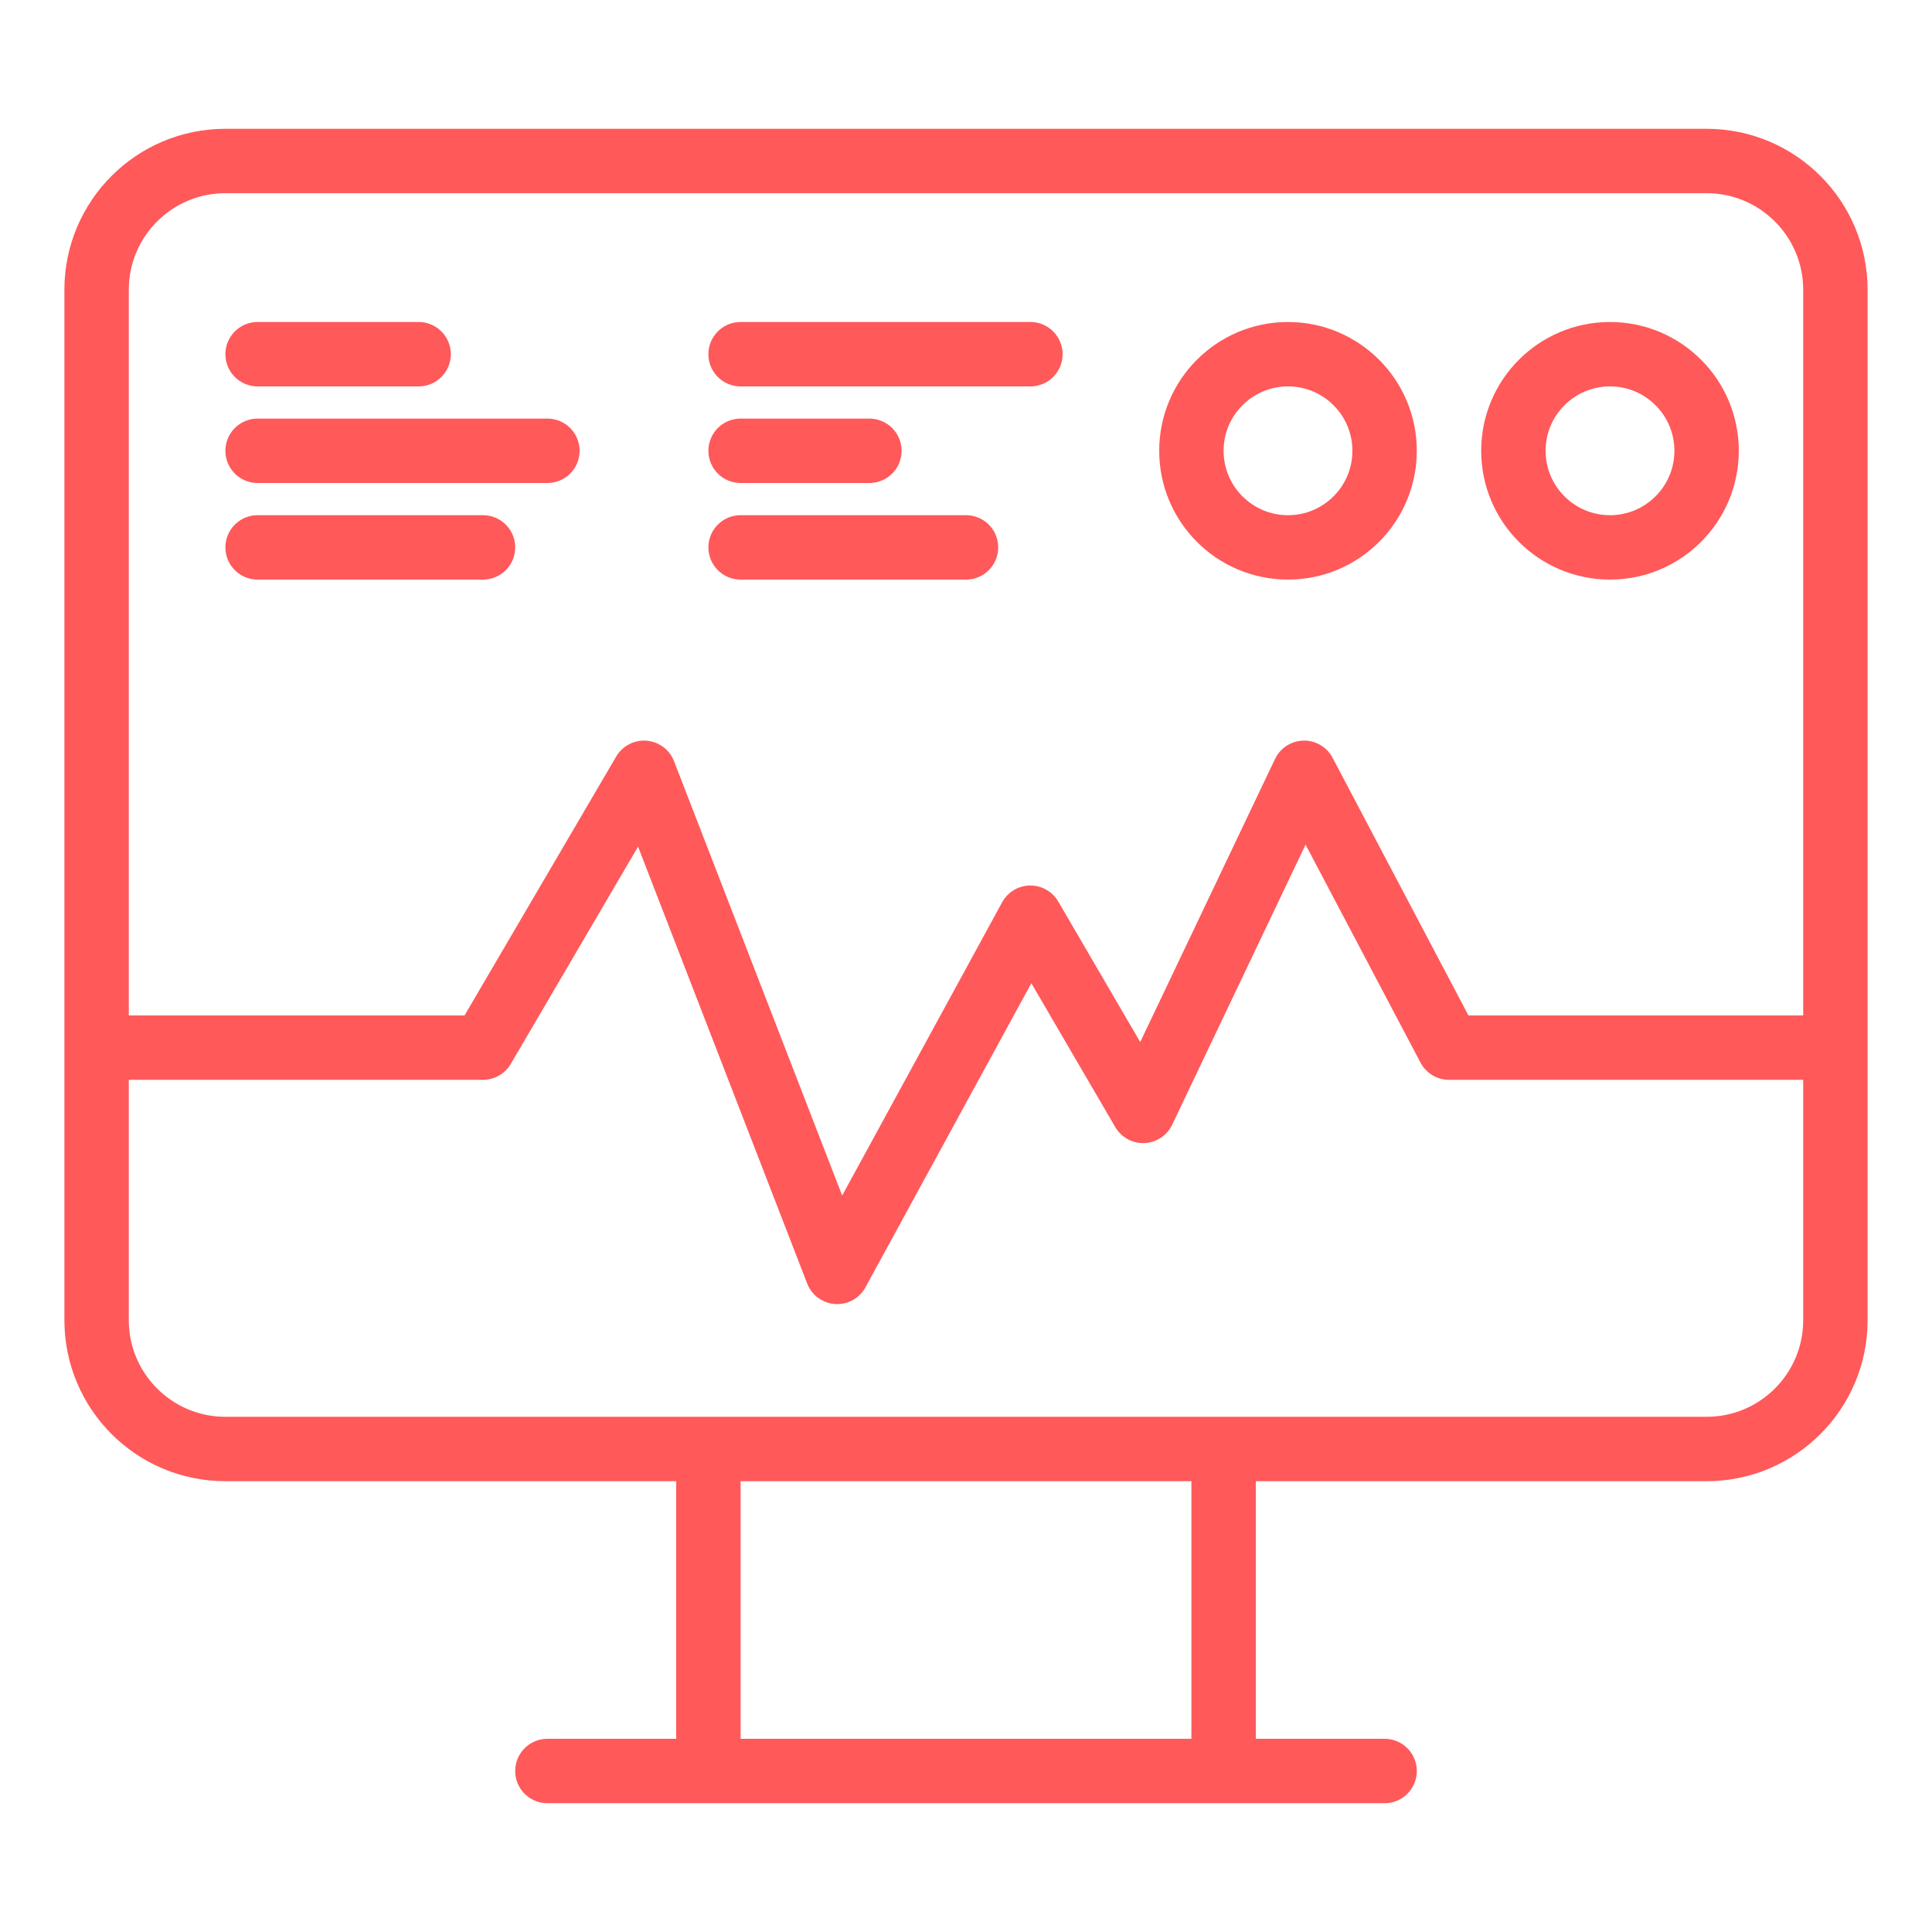 <?xml version="1.0" encoding="UTF-8"?>
<svg xmlns="http://www.w3.org/2000/svg" width="60" height="60" viewBox="0 0 60 60" fill="none">
  <path d="M22 45.5V54M38 45.5V54M17 55H43M7 45H53C55.209 45 57 43.209 57 41V9C57 6.791 55.209 5 53 5H7C4.791 5 3 6.791 3 9V41C3 43.209 4.791 45 7 45Z" stroke="#FF595A" stroke-width="2" stroke-linecap="round" stroke-linejoin="bevel"></path>
  <path d="M3.5 32.535H15L20 24L26 39.5L32 28.5L35.5 34.5L40.5 24L45 32.535H56.5" stroke="#FF595A" stroke-width="2" stroke-linecap="round" stroke-linejoin="round"></path>
  <path d="M8 11H13M8 14H17M8 17H15" stroke="#FF595A" stroke-width="2" stroke-linecap="round" stroke-linejoin="round"></path>
  <path d="M23 11H32M23 14H27M23 17H30" stroke="#FF595A" stroke-width="2" stroke-linecap="round" stroke-linejoin="round"></path>
  <circle cx="40" cy="14" r="3" stroke="#FF595A" stroke-width="2" stroke-linejoin="round"></circle>
  <circle cx="50" cy="14" r="3" stroke="#FF595A" stroke-width="2" stroke-linejoin="round"></circle>
</svg>
